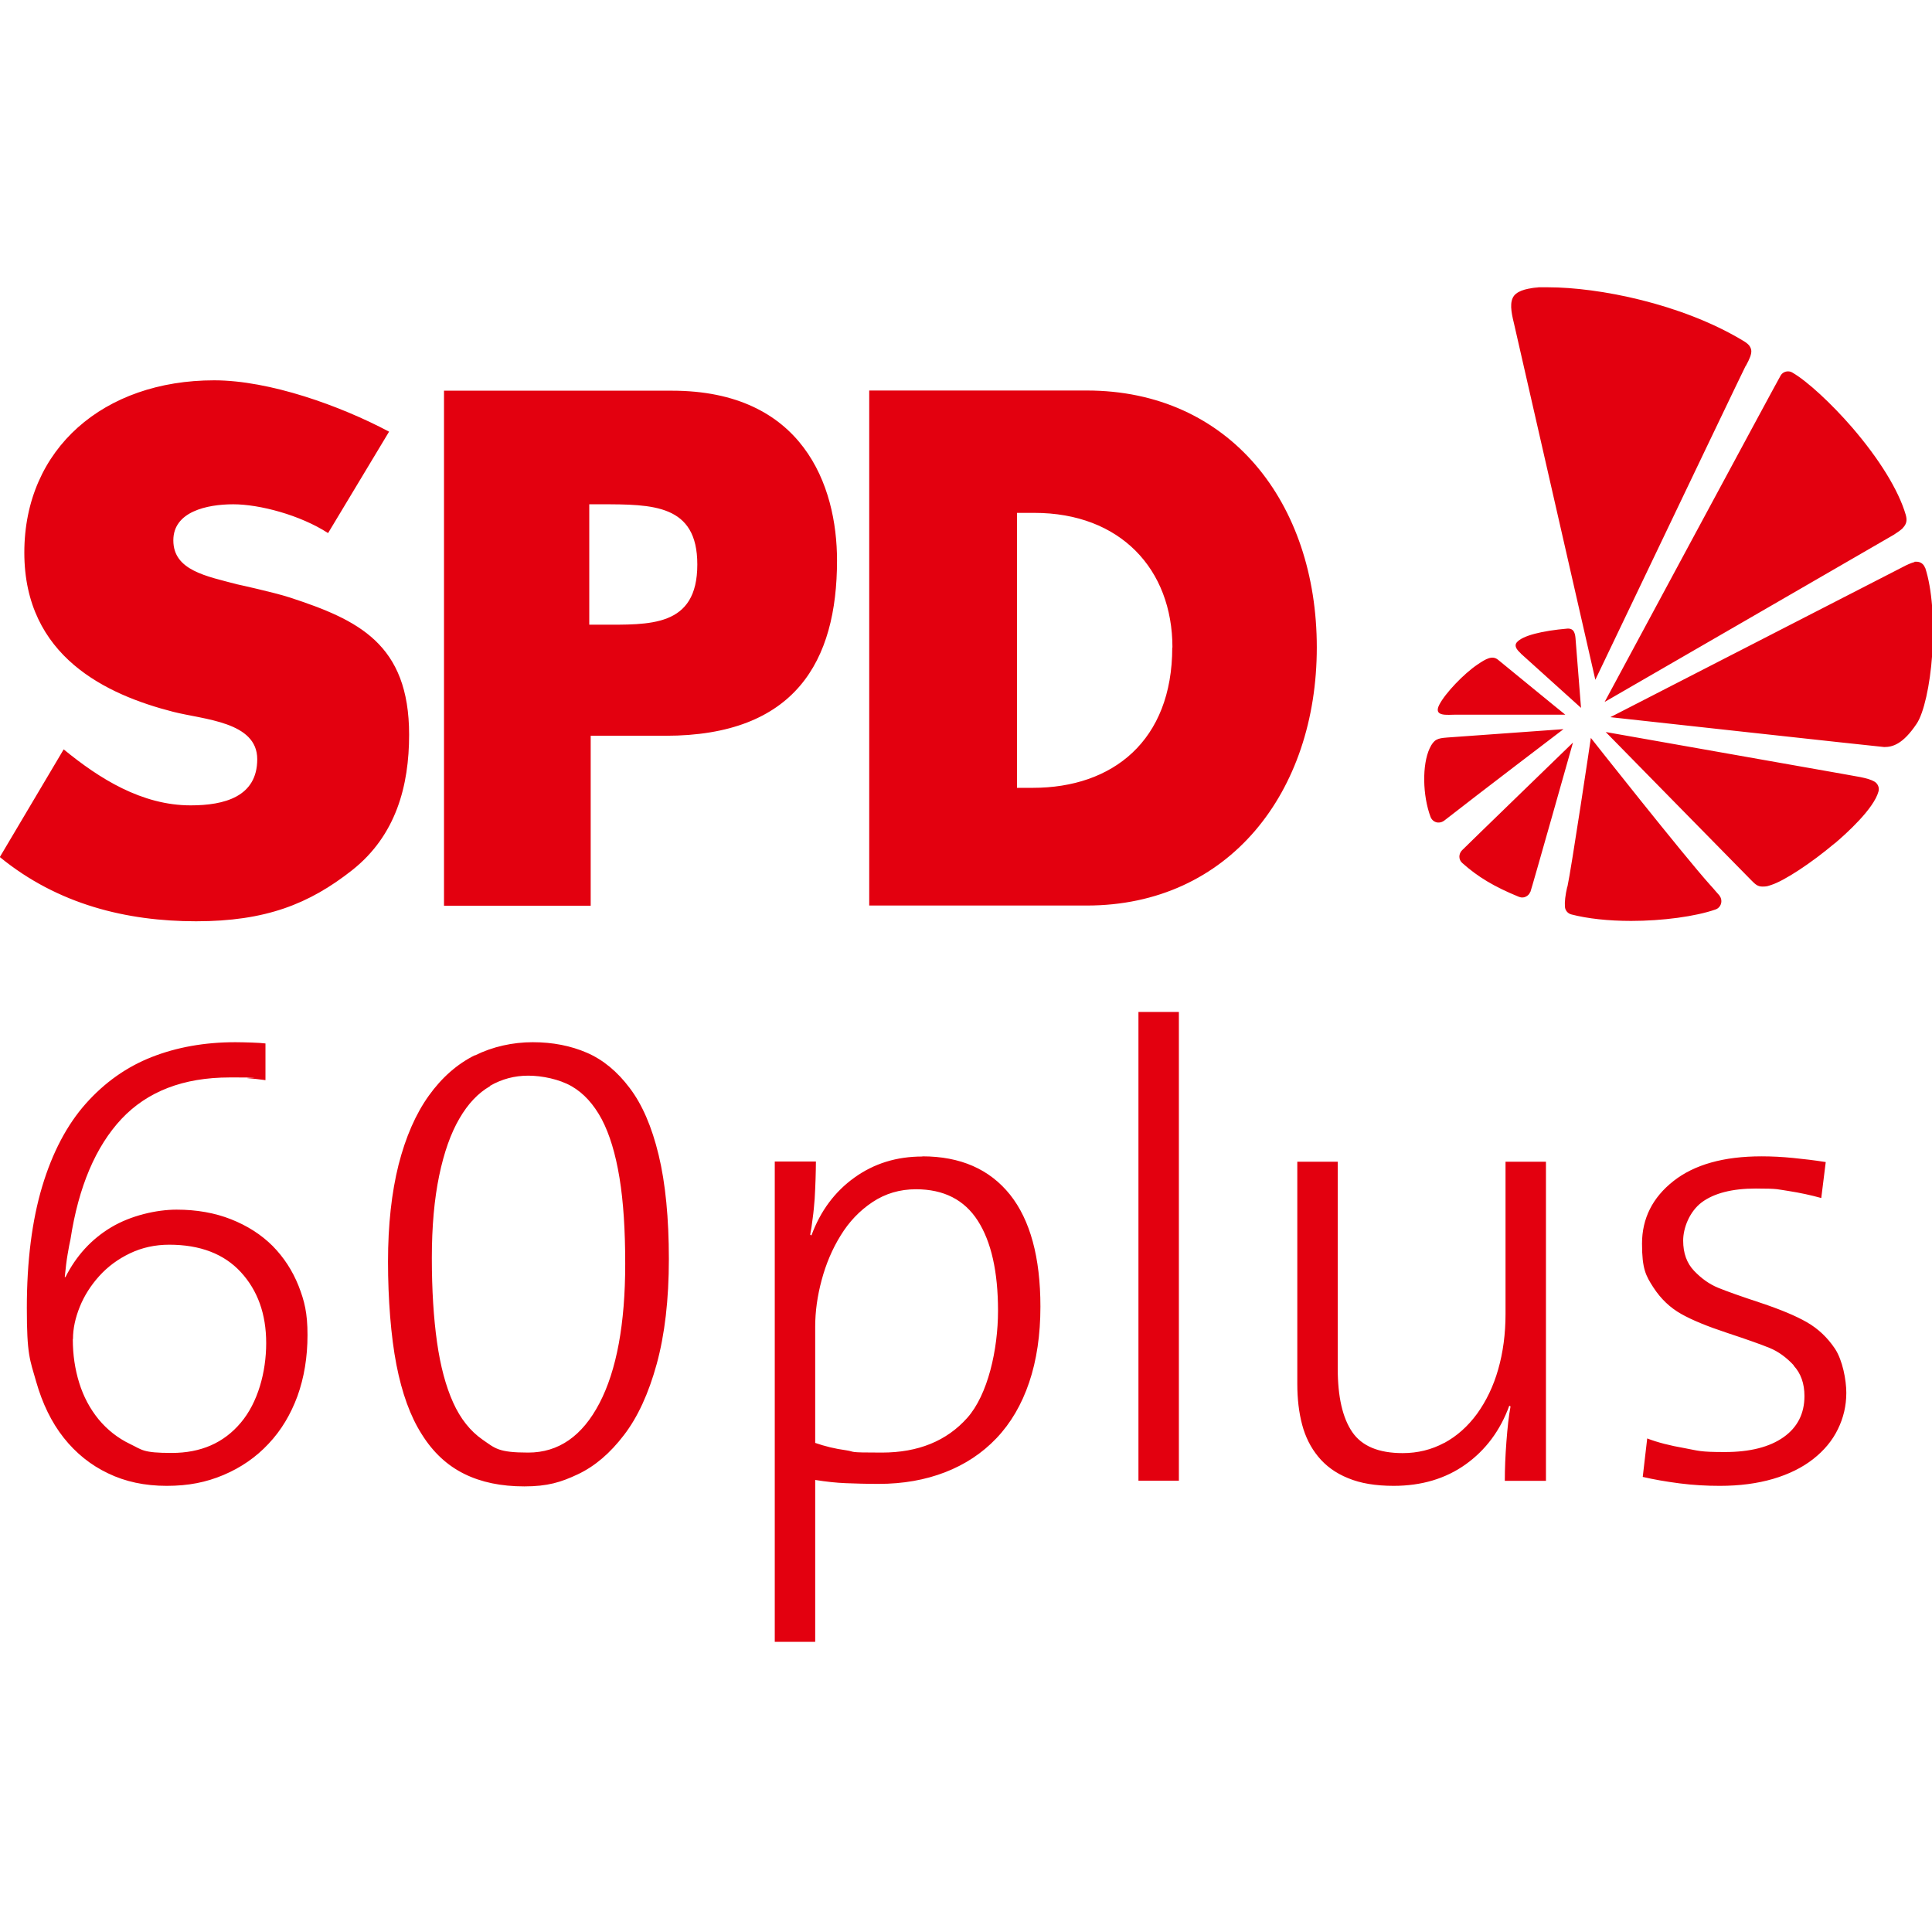 <?xml version="1.0" encoding="UTF-8"?>
<svg id="Ebene_1" xmlns="http://www.w3.org/2000/svg" version="1.1" viewBox="0 0 1080 1080">
  <!-- Generator: Adobe Illustrator 29.1.0, SVG Export Plug-In . SVG Version: 2.1.0 Build 142)  -->
  <defs>
    <style>
      .st0 {
        fill: #e3000f;
      }
    </style>
  </defs>
  <path class="st0" d="M1076.1,317.4c-.7-2.1-2.6-3.4-4.7-3.4s-.8,0-1.2.2c-1.9.5-4.2,1.5-6.6,2.8-2.3,1.2-163.4,83.9-163.4,83.9,0,0,151.9,16.7,153.1,16.7,4.6,0,10.4-1.5,18.1-13,4-5.9,7.5-21.4,8.7-38.6,1.3-18.8-.1-37-3.9-48.6h0ZM1063.8,295c2-2.1,2.4-4.2,1.5-7.3-4-13.6-14.6-30.9-29.9-48.7-11.7-13.5-25.1-25.9-33.4-30.7-.8-.5-1.6-.7-2.5-.7-1.6,0-3.2.8-4.1,2.3-1.4,2.2-98.4,182.5-98.4,182.5,0,0,159.9-92.4,161.7-93.5,2.2-1.4,3.9-2.6,5.1-3.8h0ZM975.9,204.6c2.4-4.4,3.1-6.5,3.1-8.3,0-1-.4-2-1-2.9-.5-.7-1.4-1.7-4.2-3.3-34-20.3-80-29.5-108.5-29.5s-3.5,0-5.2.1c-4.9.3-11.2,1.3-13.8,4.7-2.4,3.3-1.7,8.5,0,15.3.2.8,45.5,199.3,45.5,199.3q82.7-173,84-175.4h0ZM875,399.5s-4.8-3.8-37.6-30.7c-3.2-2.6-6.8-.5-11.5,2.7-7.6,5.1-18,16-21.3,22.4-3.6,6.9,4.5,5.6,9.3,5.6,50.8,0,61.2,0,61.2,0h0ZM808.8,412.3c-5.1.4-7.2.9-9.6,6-4.3,9.2-4,26.4.5,38.4.6,1.5,1.8,2.6,3.4,3,.4.1.8.1,1.2.1,1.2,0,2.3-.5,3.2-1.2,19.3-15.1,66.5-51,66.5-51,0,0-50,3.6-65.3,4.7h0ZM807.3,806.6c-7.1,3.8-14.8,5.7-23.2,5.7-13.4,0-22.8-3.9-28.2-11.8-5.4-7.9-8.1-19.7-8.1-35.5v-115.6h-22.6v124.2c0,8.4.9,16,2.7,22.8,1.8,6.8,4.8,12.8,9,17.9,4.2,5.1,9.7,9.2,16.7,12,6.9,2.9,15.4,4.3,25.5,4.3,15.5,0,29-4,40.2-12,11.2-8,19.4-19,24.4-32.8l.7.4c-1,5.3-1.7,11.8-2.3,19.7-.6,7.9-.9,15.2-.9,21.9h23v-178.4h-22.6v85.1c0,11.2-1.4,21.6-4.1,31-2.7,9.5-6.7,17.7-11.8,24.8-5.2,7.1-11.3,12.5-18.3,16.3h0ZM736.1,361.9c0-80.7-48.6-143.6-128.6-143.6h-121.6v287.9h121.6c79.6,0,128.6-63.6,128.6-144.3h0ZM655.3,361.9c0,52.3-33.4,78.5-77.9,78.5h-8.9v-153.7h9.7c48,0,77.2,31.4,77.2,75.3h0ZM515.6,646.5c-14.4,0-27,3.9-38,11.8-11,7.9-19,18.7-24,32.3l-.7-.4c.5-2.6,1-5.7,1.4-9.2.5-3.5.8-7.1,1.1-10.8.2-3.7.4-7.4.5-10.9.1-3.6.2-6.9.2-10h-23v268.5h22.6v-90.5c6.2,1,11.9,1.6,17,1.8,5.1.2,11.3.4,18.5.4,13.6,0,26-2.2,37.1-6.5,11.1-4.3,20.7-10.6,28.7-19,8-8.4,14.1-18.8,18.3-31.2,4.2-12.4,6.3-26.6,6.3-42.4,0-27.5-5.7-48.4-17-62.6-11.4-14.2-27.7-21.4-49-21.4h0ZM512,664.8c15.6,0,27.1,5.9,34.6,17.6,7.5,11.7,11.3,28.5,11.3,50.3s-5.7,47-17.2,59.9c-11.5,12.9-27.4,19.4-47.7,19.4s-14.1-.4-20.1-1.3c-6-.8-11.7-2.2-17.2-4.1v-65c0-8.4,1.2-17.1,3.6-26,2.4-9,5.9-17.3,10.6-24.9,4.7-7.7,10.6-13.9,17.8-18.7,7.2-4.8,15.3-7.2,24.4-7.2h0ZM467.9,313.3c0-41.9-19.1-94.9-92.3-94.9h-127.4v287.9h82v-95h41.8c72.5,0,95.9-41.6,95.9-98h0ZM389.8,315.6c0,35.2-26.8,33.6-54,33.6h-6.4v-67.3h6.4c29.1,0,54,0,54,33.6h0ZM265.4,589.9c-9.8,4.9-18.4,12.4-25.7,22.6-7.3,10.2-12.9,23-16.9,38.6-3.9,15.6-5.9,33.6-5.9,54.2s1.6,41.7,4.7,57.6c3.1,15.9,7.8,28.9,14.2,38.9,6.3,10.1,14.2,17.4,23.7,22.1,9.5,4.7,20.6,7,33.6,7s20.5-2.3,30-6.8c9.5-4.5,18-11.8,25.7-21.9,7.7-10,13.8-23.3,18.3-39.7,4.5-16.4,6.8-36,6.8-58.7s-1.9-42.4-5.7-58.1c-3.8-15.8-9.2-28.3-16.2-37.5-6.9-9.2-14.9-15.8-23.9-19.7-9-3.9-19.1-5.9-30.3-5.9s-22.5,2.5-32.3,7.4h0ZM273.9,607c6.6-3.8,13.7-5.7,21.4-5.7s17.4,2,24.2,5.9c6.8,3.9,12.4,10.1,16.9,18.5,4.4,8.4,7.7,19.3,9.9,32.7,2.2,13.4,3.2,29.4,3.2,48.1,0,33.5-4.8,59.5-14.4,77.9-9.6,18.4-22.9,27.6-39.8,27.6s-18.5-2.4-25.5-7.2c-6.9-4.8-12.4-11.7-16.5-20.8-4.1-9.1-7.1-20.3-9-33.7-1.9-13.4-2.9-29.1-2.9-47s1.4-33.1,4.1-46.1c2.7-13,6.5-23.7,11.3-31.9,4.8-8.3,10.5-14.3,17.1-18.1h0ZM96.9,302c0-16,18.8-20.1,33.5-20.1s37.4,6,53,16.1l34.1-56.7c-27.3-14.5-66.8-28.7-97.8-28.7-61.6,0-106.1,38.1-106.1,96.3s46.1,79.5,83.2,89c17.2,4.4,47,5.5,47,26.5s-18.4,25.8-37.2,25.8c-27.3,0-51-14.9-71-31.3L-.1,479.1c32.4,26.5,70.9,35.9,109.7,35.9s63.2-9.6,87.3-28.6c24.5-19.4,31.8-47.2,31.8-75.7,0-50.8-28.5-64.2-66.7-76.7-8.9-2.9-29.6-7.4-29.6-7.4-16.9-4.5-35.5-7.7-35.5-24.5h0ZM23.6,663.2c-5.7,19-8.6,41.7-8.6,68s1.7,28.8,5.2,41.1c3.5,12.3,8.6,22.8,15.4,31.4,6.8,8.6,15.1,15.3,24.8,19.9,9.7,4.7,20.6,7,32.8,7s22.1-2,31.8-6.1c9.7-4.1,18.1-9.9,25.1-17.4,7.1-7.5,12.4-16.4,16.2-26.7,3.7-10.3,5.6-21.7,5.6-34.1s-1.7-19-5-27.5c-3.4-8.5-8.2-15.9-14.5-22.3-6.3-6.3-14.1-11.3-23.2-14.9-9.1-3.6-19.3-5.4-30.5-5.4s-25.6,3.3-36.6,9.9c-11,6.6-19.5,15.9-25.5,27.8h-.4c.5-5,1-9.3,1.6-12.7.6-3.5,1.1-6.3,1.6-8.4,4.5-29.4,14.1-51.9,28.5-67.3,14.5-15.4,34.6-23.2,60.5-23.2s7.2.1,10,.4c2.9.2,6.2.6,10,1.1v-20.5c-1.7-.2-4.2-.4-7.5-.5-3.4-.1-6.5-.2-9.3-.2-17.2,0-32.8,2.8-46.8,8.3-14,5.5-26.3,14.2-36.8,26-10.5,11.8-18.7,27.3-24.4,46.3h0ZM40.8,748.4c0-5.7,1.3-11.7,3.8-17.9,2.5-6.2,6.2-12,10.9-17.2,4.8-5.3,10.5-9.5,17.2-12.7,6.7-3.2,14-4.8,21.9-4.8,17.2,0,30.6,5.1,40,15.3,9.4,10.2,14.2,23.4,14.2,39.7s-4.7,33.3-14.2,44.5c-9.5,11.3-22.3,16.9-38.6,16.9s-16.4-1.7-23.3-5c-6.9-3.3-12.8-8-17.6-13.8-4.8-5.9-8.4-12.6-10.8-20.3-2.4-7.7-3.6-15.8-3.6-24.4h0ZM659,565.7h-22.6v262h22.6v-262h0ZM855.5,498.6c.8-2.1,23.8-83.5,23.8-83.5,0,0-61.2,59.3-62,60.2-1,1-1.5,2.3-1.5,3.6,0,1.4.6,2.6,1.6,3.5,8.7,7.8,17.9,13.3,31.6,18.9.6.2,1.2.4,1.9.4s1.3-.1,1.9-.4c1.2-.5,2.2-1.5,2.6-2.7h0ZM850.1,365.3c26.6,24,33.7,30.4,33.7,30.4,0,0-2.2-28.3-3-37.9-.2-3-.5-6.7-4.7-6.4-13.9,1.2-25.2,3.9-28.3,7.8-1.3,1.7-.3,3.7,2.3,6h0ZM876.1,495.7c-1.1,4.8-1.5,8.5-1.3,11.1.1,2.1,1.6,3.9,3.7,4.4,8.9,2.3,20.5,3.6,33.3,3.6h0c17.6,0,36.1-2.5,47.2-6.4,1.5-.5,2.7-1.8,3.1-3.4.4-1.6,0-3.2-1-4.5-1.3-1.5-2.7-3-3.4-3.9-.6-.7-1.2-1.3-1.8-2-14.4-16-66.4-81.8-66.6-82.1,0,.4-11,73.7-13.1,83.2h0ZM1002.6,763.3c4.1,4.4,6.1,10.1,6.1,17.1,0,9.8-3.9,17.5-11.7,23-7.8,5.5-18.7,8.3-32.8,8.3s-14.5-.7-22.6-2.2c-8.1-1.4-15.1-3.2-20.8-5.4l-2.5,21.5c6,1.4,12.8,2.6,20.5,3.6,7.7,1,15.2,1.4,22.6,1.4,11,0,20.9-1.3,29.8-3.9,8.8-2.6,16.3-6.3,22.4-11.1,6.1-4.8,10.7-10.3,13.8-16.7,3.1-6.3,4.7-13.1,4.7-20.3s-2.1-18.2-6.3-24.6c-4.2-6.3-9.5-11.3-15.8-14.9-6.3-3.6-15-7.2-25.8-10.8-10.9-3.6-18.8-6.4-23.7-8.4-4.9-2-9.4-5.2-13.5-9.5-4.1-4.3-6.1-9.9-6.1-16.9s3.5-16.2,10.4-21.4c6.9-5.1,17-7.7,30.2-7.7s12.1.5,18.5,1.4c6.3,1,12.4,2.3,18.1,3.9l2.5-20.1c-6.2-1-12.3-1.7-18.3-2.3-6-.6-11.8-.9-17.6-.9-21.1,0-37.5,4.6-49.2,13.8-11.7,9.2-17.6,20.9-17.6,35s2.1,17.9,6.3,24.4c4.2,6.5,9.4,11.4,15.6,14.9,6.2,3.5,14.8,7,25.7,10.6,10.9,3.6,18.8,6.4,23.7,8.4,4.9,2,9.4,5.3,13.5,9.7h0ZM1025.6,471.5c6.5-5.5,21.9-19.4,24.5-29.1.6-2.1-.4-4.4-2.3-5.5-1.7-1-4.3-1.8-7.8-2.5,0,0-3.8-.7-10-1.8-32.4-5.7-132.4-23.4-132.4-23.4,0,0,72.8,74.2,81.6,83.1,1.9,1.9,3.3,3.3,6,3.3s3-.3,4.9-.9c7.3-2.3,22.5-12.3,35.4-23.2h0Z"/>
</svg>